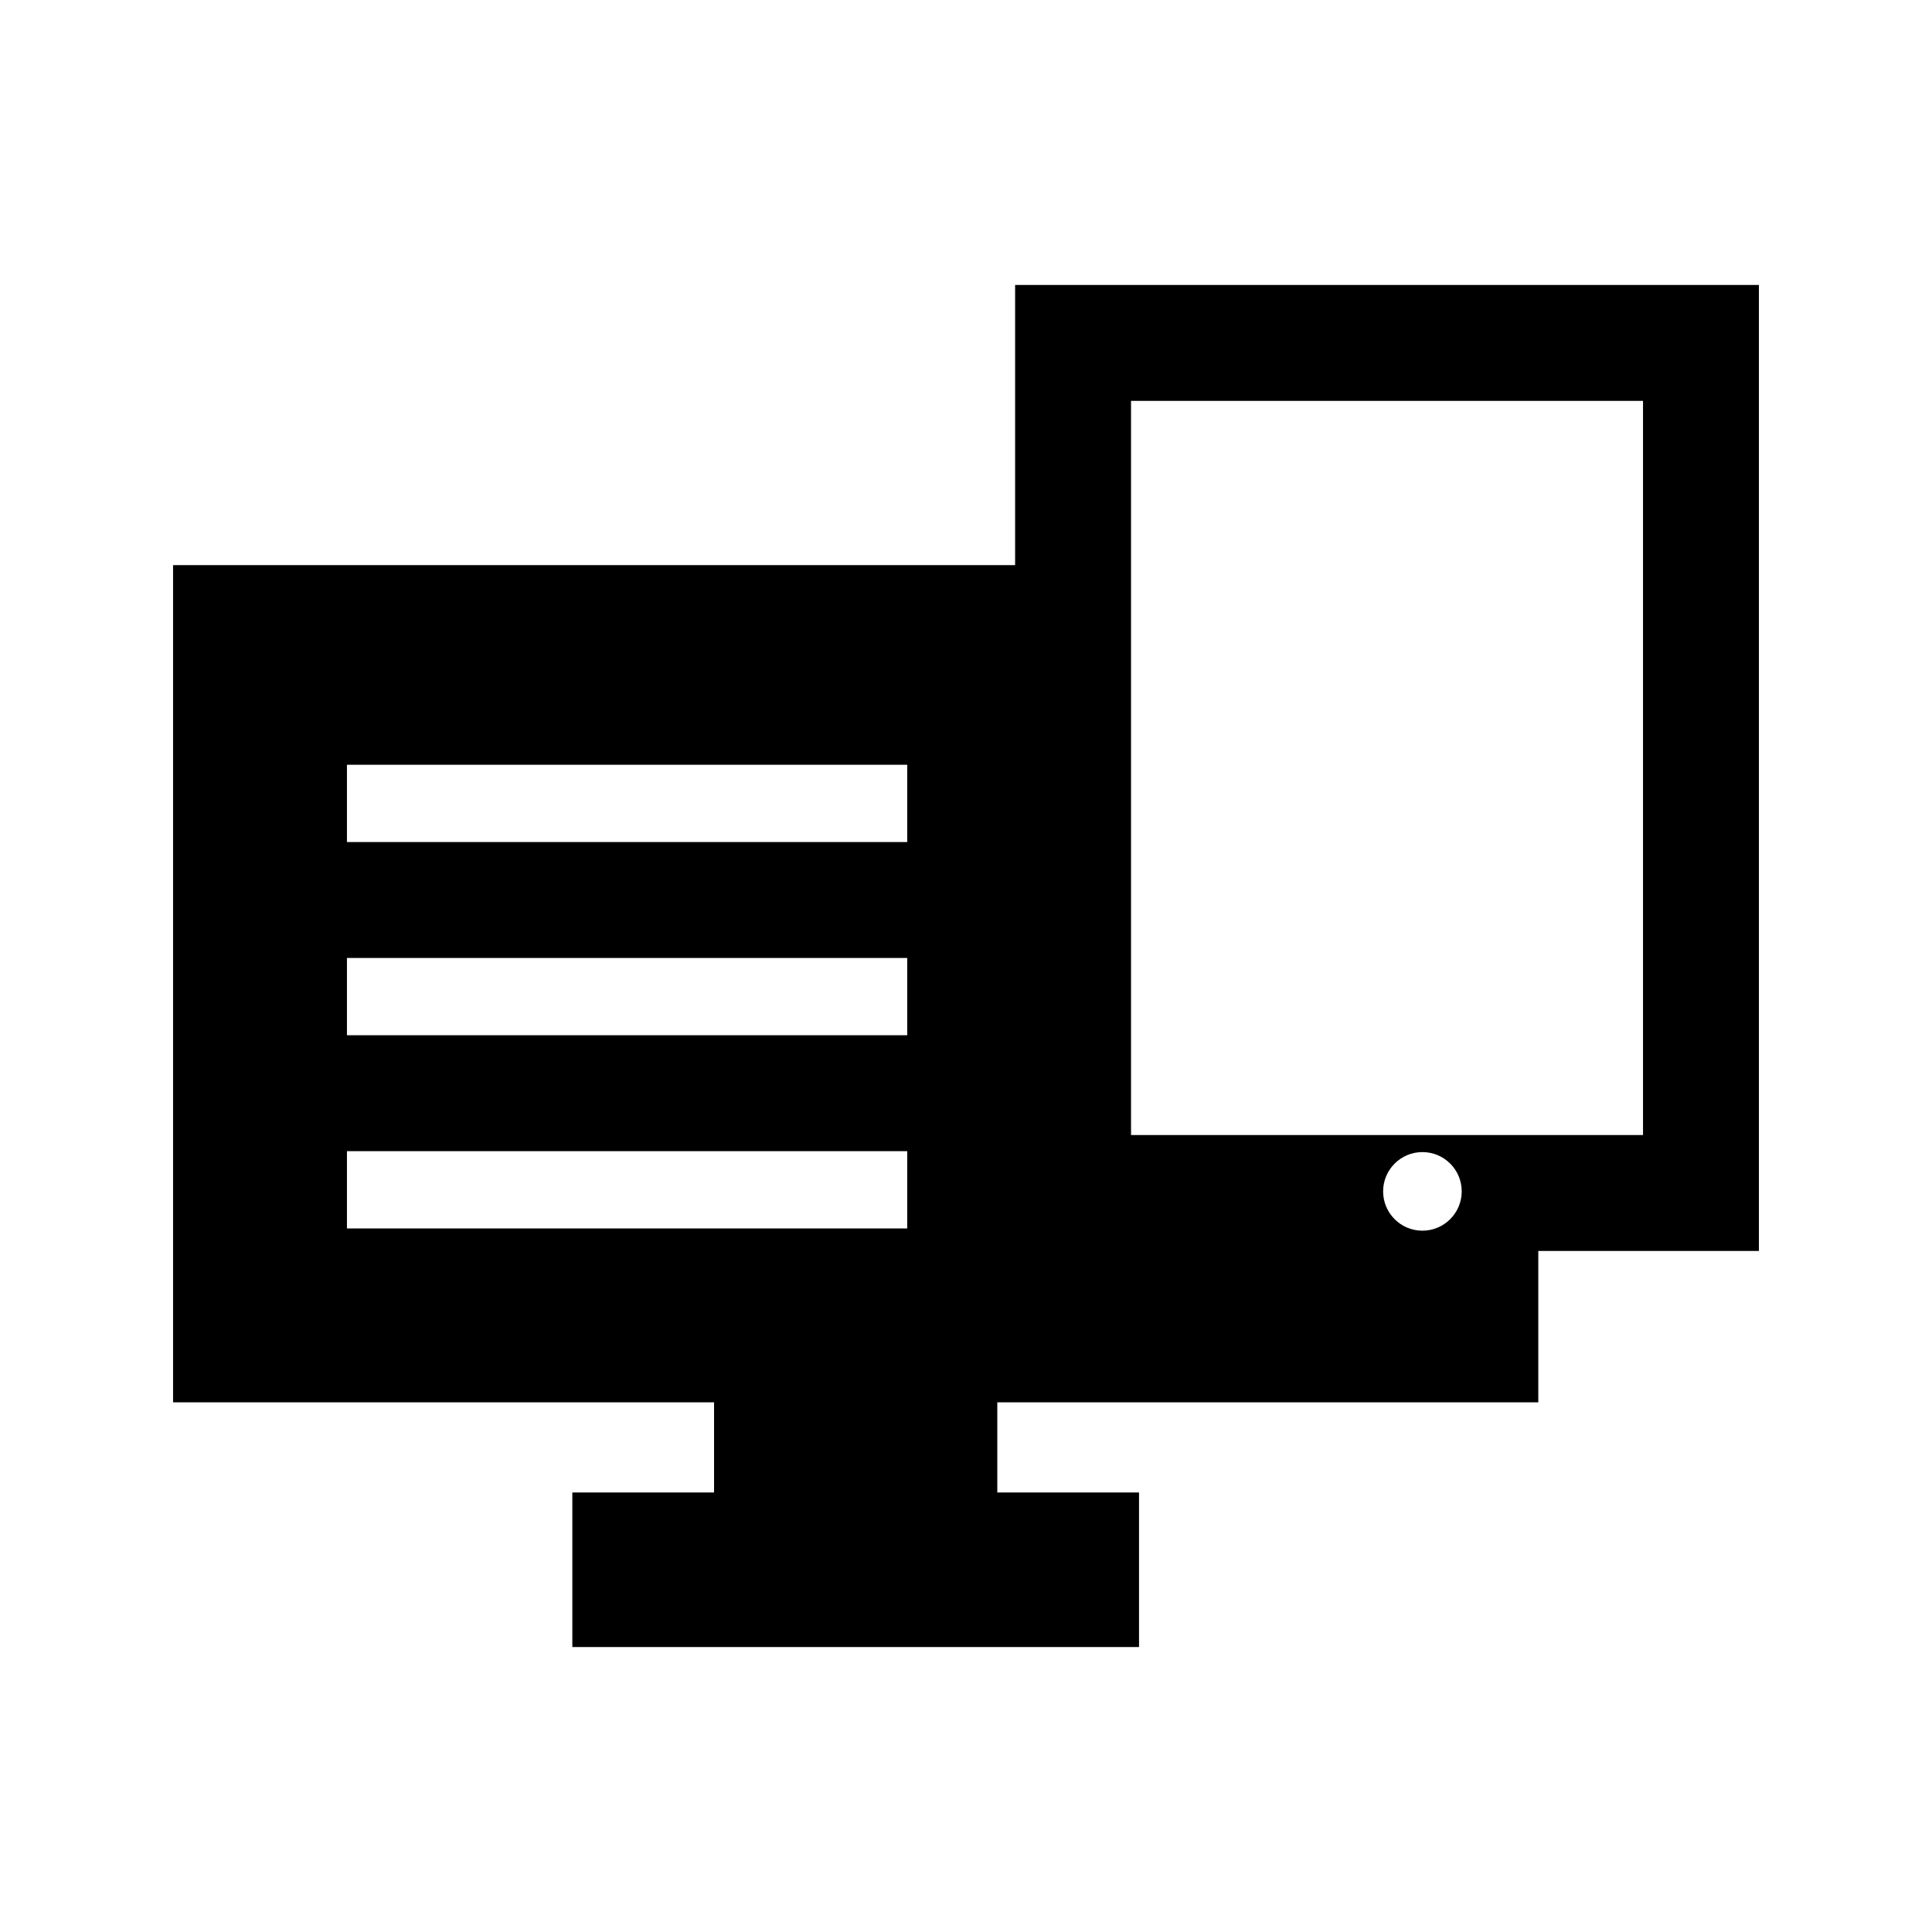 <?xml version="1.0" encoding="utf-8"?>
<!-- Generator: Adobe Illustrator 16.0.4, SVG Export Plug-In . SVG Version: 6.00 Build 0)  -->
<!DOCTYPE svg PUBLIC "-//W3C//DTD SVG 1.1//EN" "http://www.w3.org/Graphics/SVG/1.1/DTD/svg11.dtd">
<svg version="1.1" id="Layer_1" xmlns="http://www.w3.org/2000/svg" xmlns:xlink="http://www.w3.org/1999/xlink" x="0px" y="0px"
	 width="50px" height="50px" viewBox="0 0 50 50" enable-background="new 0 0 50 50" xml:space="preserve">
<path d="M26.271,7.375v7.25H4.479v21.667H18.48v2.333h-3.668v4h14.666v-4h-3.668v-2.333h14.001v-3.917h5.709v-25H26.271z
	 M23.479,31.792h-14.5v-2h14.5V31.792z M23.479,26.792h-14.5v-2h14.5V26.792z M23.479,21.792h-14.5v-2h14.5V21.792z M36.812,31.85
	c-0.562,0-1.017-0.455-1.017-1.017s0.455-1.017,1.017-1.017s1.017,0.455,1.017,1.017S37.372,31.85,36.812,31.85z M42.521,29.375
	h-13.25v-19h13.25V29.375z"/>
</svg>
